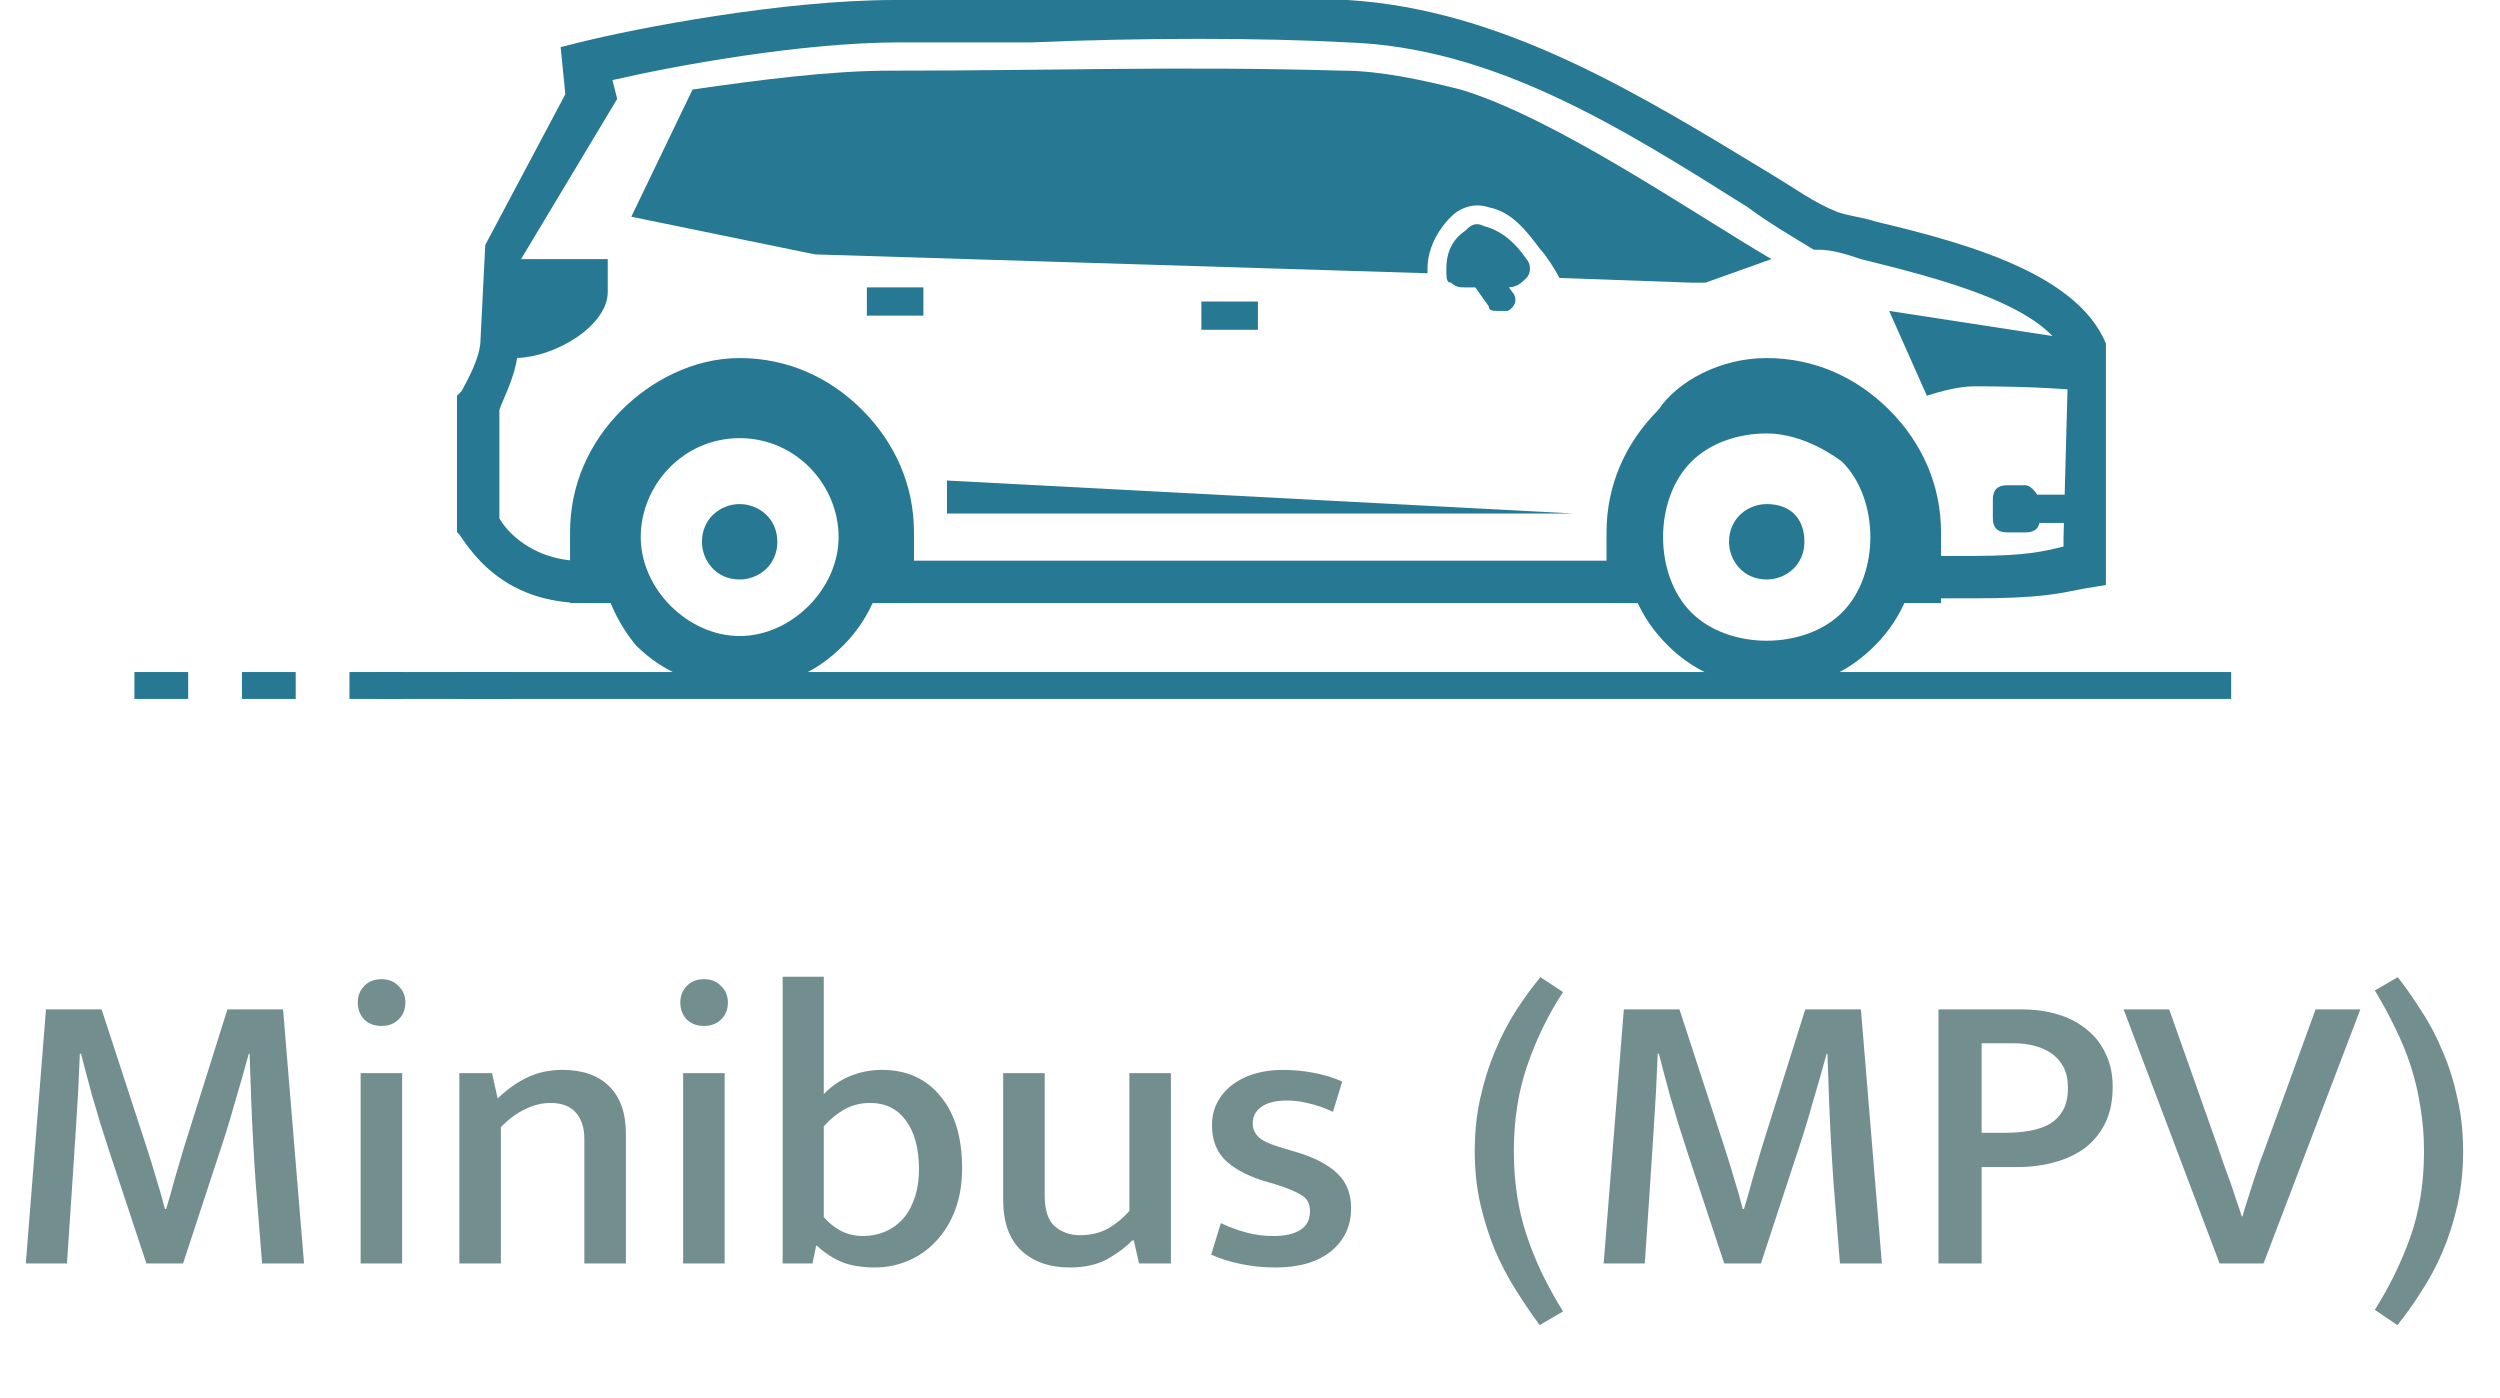<svg width="93" height="52" viewBox="0 0 93 52" fill="none" xmlns="http://www.w3.org/2000/svg">
<g clip-path="url(#clip0_8441_26584)">
<path fill-rule="evenodd" clip-rule="evenodd" d="M49.948 2.629C51.35 2.629 52.928 2.979 54.33 3.33C57.835 4.381 62.917 7.887 65.897 9.639L63.443 10.515C63.268 10.515 63.093 10.515 62.917 10.515L58.01 10.34C57.835 9.99 57.484 9.464 57.309 9.289C56.783 8.588 56.258 7.887 55.381 7.711C54.855 7.536 54.33 7.711 53.979 8.062C53.453 8.588 53.103 9.289 53.103 9.99V10.165L30.32 9.464L23.485 8.062L25.763 3.33C28.216 2.979 30.845 2.629 33.124 2.629C39.258 2.629 43.814 2.454 49.948 2.629Z" fill="#277892"/>
<path d="M21.732 22.433C18.227 22.433 17.175 19.804 17 19.804V19.454V14.722L17.175 14.546C17.351 14.196 17.876 13.32 17.876 12.618L18.052 9.113L21.031 3.505L20.856 1.753L21.557 1.577C23.66 1.052 29.093 1.12057e-05 33.299 1.12057e-05C34.701 1.12057e-05 36.453 1.12057e-05 38.206 1.12057e-05C42.237 1.12057e-05 46.794 -0.175 50.124 1.12057e-05C55.907 0.351 60.989 3.505 65.897 6.485C66.773 7.01 67.474 7.536 68.35 7.887C68.876 8.062 69.227 8.062 69.752 8.237C73.433 9.113 77.814 10.34 78.515 13.32V13.495L78.34 20.155L78.515 21.732L77.464 21.907C76.587 22.082 75.886 22.258 73.433 22.258H70.103V20.68H73.433C75.361 20.68 76.062 20.505 76.763 20.33V19.979L76.938 13.495C76.412 11.392 72.031 10.34 69.227 9.639C68.701 9.464 68.175 9.289 67.649 9.289H67.474C66.598 8.763 65.722 8.237 65.02 7.711C60.288 4.732 55.557 1.753 50.124 1.577C46.969 1.402 42.412 1.402 38.381 1.577C36.629 1.577 34.876 1.577 33.474 1.577C29.794 1.577 25.062 2.454 22.784 2.979L22.959 3.68L19.278 9.814V12.794C19.278 13.845 18.753 14.722 18.577 15.247V19.278C18.753 19.629 19.804 21.031 22.082 20.856H23.134V22.433H21.907H21.732ZM61.515 22.433H32.247V20.856H61.515V22.433Z" fill="#277892"/>
<path fill-rule="evenodd" clip-rule="evenodd" d="M65.722 16.124C64.67 16.124 63.618 16.474 62.917 17.175C62.216 17.876 61.866 18.928 61.866 19.979C61.866 21.031 62.216 22.082 62.917 22.784C63.618 23.485 64.67 23.835 65.722 23.835C66.773 23.835 67.825 23.485 68.526 22.784C69.227 22.082 69.577 21.031 69.577 19.979C69.577 18.928 69.227 17.876 68.526 17.175C67.825 16.649 66.773 16.124 65.722 16.124ZM62.041 16.299C63.093 15.248 64.319 14.722 65.897 14.722C67.299 14.722 68.701 15.248 69.752 16.299C70.804 17.351 71.33 18.577 71.33 20.155C71.33 21.557 70.804 22.959 69.752 24.01C68.701 25.062 67.474 25.588 65.897 25.588C64.495 25.588 63.093 25.062 62.041 24.01C60.989 22.959 60.464 21.732 60.464 20.155C60.464 18.577 60.989 17.175 62.041 16.299Z" fill="#277892"/>
<path fill-rule="evenodd" clip-rule="evenodd" d="M65.722 18.752C65.02 18.752 64.32 19.278 64.32 20.154C64.32 20.855 64.845 21.557 65.722 21.557C66.422 21.557 67.124 21.031 67.124 20.154C67.124 19.278 66.598 18.752 65.722 18.752Z" fill="#277892"/>
<path fill-rule="evenodd" clip-rule="evenodd" d="M65.721 13.32C67.474 13.32 69.051 14.021 70.278 15.247C71.505 16.474 72.206 18.052 72.206 19.804V21.732V22.433H71.33H69.752C70.103 21.732 70.453 21.031 70.453 20.155C70.453 18.928 69.927 17.701 69.051 17C68.175 16.124 67.123 15.598 65.897 15.598C64.67 15.598 63.443 16.124 62.742 17C61.866 17.876 61.34 18.928 61.34 20.155C61.34 21.031 61.515 21.732 62.041 22.433H60.464H59.763V21.732V19.804C59.763 18.052 60.464 16.474 61.691 15.247C62.392 14.196 63.969 13.32 65.721 13.32ZM27.515 13.32C29.268 13.32 30.845 14.021 32.072 15.247C33.299 16.474 34 18.052 34 19.804V21.732V22.433H33.123H31.897C32.247 21.732 32.422 21.031 32.422 20.155C32.422 18.753 31.897 17.526 31.02 16.649C30.144 15.773 28.917 15.247 27.515 15.247C26.113 15.247 24.887 15.773 24.01 16.649C23.134 17.526 22.608 18.753 22.608 20.155C22.608 21.031 22.783 21.732 23.134 22.433H21.907H21.206V21.732V19.804C21.206 18.052 21.907 16.474 23.134 15.247C24.185 14.196 25.763 13.32 27.515 13.32Z" fill="#277892"/>
<path fill-rule="evenodd" clip-rule="evenodd" d="M23.835 16.299C24.711 15.248 26.113 14.722 27.515 14.722C28.918 14.722 30.32 15.248 31.371 16.299C32.423 17.351 32.949 18.577 32.949 20.155C32.949 21.557 32.423 22.959 31.371 24.01C30.32 25.062 29.093 25.588 27.515 25.588C26.113 25.588 24.711 25.062 23.66 24.01C22.784 22.959 22.258 21.557 22.258 20.155C22.258 18.577 22.784 17.175 23.835 16.299ZM27.515 16.299C25.412 16.299 23.835 18.052 23.835 19.979C23.835 21.907 25.588 23.66 27.515 23.66C29.443 23.66 31.196 21.907 31.196 19.979C31.196 18.052 29.619 16.299 27.515 16.299Z" fill="#277892"/>
<path fill-rule="evenodd" clip-rule="evenodd" d="M27.515 18.752C26.814 18.752 26.113 19.278 26.113 20.154C26.113 20.855 26.639 21.557 27.515 21.557C28.216 21.557 28.917 21.031 28.917 20.154C28.917 19.278 28.216 18.752 27.515 18.752Z" fill="#277892"/>
<path fill-rule="evenodd" clip-rule="evenodd" d="M70.278 11.567L71.68 14.722C72.206 14.546 72.907 14.371 73.433 14.371C73.959 14.371 75.886 14.371 77.639 14.546V13.495C77.639 13.144 77.464 12.969 77.113 12.618L70.278 11.567Z" fill="#277892"/>
<path d="M46.794 11.217H44.691V12.268H46.794V11.217Z" fill="#277892"/>
<path d="M34.35 10.691H32.247V11.742H34.35V10.691Z" fill="#277892"/>
<path fill-rule="evenodd" clip-rule="evenodd" d="M54.505 8.588C53.979 8.938 53.804 9.464 53.804 9.99C53.804 10.34 53.804 10.515 53.979 10.515C54.155 10.691 54.33 10.691 54.505 10.691H56.082C56.433 10.691 56.608 10.515 56.783 10.34C56.959 10.165 56.959 9.814 56.783 9.639C56.433 9.113 55.907 8.588 55.206 8.412C54.856 8.237 54.68 8.412 54.505 8.588Z" fill="#277892"/>
<path d="M55.732 11.567C55.556 11.567 55.381 11.567 55.381 11.392L54.505 10.165C54.33 9.99 54.33 9.639 54.68 9.464C54.855 9.289 55.206 9.289 55.381 9.639L56.258 10.866C56.433 11.041 56.433 11.392 56.082 11.567C56.082 11.567 55.907 11.567 55.732 11.567Z" fill="#277892"/>
<path fill-rule="evenodd" clip-rule="evenodd" d="M18.402 13.32H19.103C20.68 13.32 22.608 12.093 22.608 10.866V9.639H18.577C18.577 10.866 18.577 12.268 18.402 13.32Z" fill="#277892"/>
<path d="M77.288 18.402H75.536V19.454H77.288V18.402Z" fill="#277892"/>
<path fill-rule="evenodd" clip-rule="evenodd" d="M75.361 18.052H74.66C74.309 18.052 74.134 18.227 74.134 18.577V19.278C74.134 19.629 74.309 19.804 74.66 19.804H75.361C75.711 19.804 75.886 19.629 75.886 19.278V18.753C75.886 18.402 75.536 18.052 75.361 18.052Z" fill="#277892"/>
<path fill-rule="evenodd" clip-rule="evenodd" d="M35.227 17.876V19.103H58.536L35.227 17.876Z" fill="#277892"/>
</g>
<path d="M1.71 37.55H3.78L5.445 42.65C5.585 43.08 5.705 43.47 5.805 43.82C5.915 44.16 6.025 44.545 6.135 44.975H6.18C6.29 44.615 6.4 44.23 6.51 43.82C6.63 43.41 6.745 43.02 6.855 42.65L8.46 37.55H10.53L11.31 47H9.75C9.67 46 9.59 44.995 9.51 43.985C9.44 42.965 9.385 41.945 9.345 40.925L9.285 39.2H9.255C9.085 39.82 8.905 40.45 8.715 41.09C8.535 41.73 8.345 42.345 8.145 42.935L6.81 47H5.445L4.095 42.92C3.955 42.49 3.83 42.1 3.72 41.75C3.62 41.4 3.525 41.08 3.435 40.79C3.355 40.49 3.28 40.21 3.21 39.95C3.14 39.69 3.075 39.44 3.015 39.2H2.97C2.94 40.05 2.895 40.915 2.835 41.795C2.775 42.675 2.72 43.52 2.67 44.33L2.49 47H0.96L1.71 37.55ZM13.415 47V39.92H14.96V47H13.415ZM14.195 38.165C13.925 38.165 13.71 38.085 13.55 37.925C13.39 37.755 13.31 37.545 13.31 37.295C13.31 37.045 13.39 36.84 13.55 36.68C13.71 36.51 13.925 36.425 14.195 36.425C14.455 36.425 14.665 36.51 14.825 36.68C14.995 36.84 15.08 37.045 15.08 37.295C15.08 37.555 14.995 37.765 14.825 37.925C14.665 38.085 14.455 38.165 14.195 38.165ZM18.633 47H17.088V39.92H18.303L18.513 40.865C18.863 40.525 19.228 40.265 19.608 40.085C19.998 39.895 20.438 39.8 20.928 39.8C21.678 39.8 22.258 40.005 22.668 40.415C23.078 40.825 23.283 41.41 23.283 42.17V47H21.738V42.365C21.738 41.955 21.633 41.63 21.423 41.39C21.213 41.15 20.898 41.03 20.478 41.03C20.158 41.03 19.838 41.11 19.518 41.27C19.208 41.42 18.913 41.64 18.633 41.93V47ZM25.413 47V39.92H26.957V47H25.413ZM26.192 38.165C25.922 38.165 25.707 38.085 25.547 37.925C25.387 37.755 25.308 37.545 25.308 37.295C25.308 37.045 25.387 36.84 25.547 36.68C25.707 36.51 25.922 36.425 26.192 36.425C26.453 36.425 26.663 36.51 26.823 36.68C26.992 36.84 27.078 37.045 27.078 37.295C27.078 37.555 26.992 37.765 26.823 37.925C26.663 38.085 26.453 38.165 26.192 38.165ZM35.79 43.46C35.79 44.03 35.705 44.545 35.535 45.005C35.365 45.455 35.13 45.84 34.83 46.16C34.54 46.48 34.195 46.725 33.795 46.895C33.405 47.065 32.985 47.15 32.535 47.15C32.075 47.15 31.675 47.085 31.335 46.955C30.995 46.815 30.68 46.61 30.39 46.34H30.36L30.225 47H29.115V36.335H30.645V40.7C30.935 40.4 31.265 40.175 31.635 40.025C32.005 39.875 32.395 39.8 32.805 39.8C33.725 39.8 34.45 40.125 34.98 40.775C35.52 41.415 35.79 42.31 35.79 43.46ZM34.185 43.49C34.185 42.73 34.025 42.13 33.705 41.69C33.385 41.25 32.94 41.03 32.37 41.03C32.02 41.03 31.7 41.11 31.41 41.27C31.13 41.43 30.875 41.64 30.645 41.9V45.275C30.825 45.485 31.035 45.655 31.275 45.785C31.525 45.915 31.805 45.98 32.115 45.98C32.385 45.98 32.645 45.93 32.895 45.83C33.145 45.73 33.365 45.58 33.555 45.38C33.745 45.18 33.895 44.925 34.005 44.615C34.125 44.295 34.185 43.92 34.185 43.49ZM42.013 39.92H43.558V47H42.373L42.178 46.145H42.118C41.868 46.405 41.553 46.64 41.173 46.85C40.793 47.05 40.333 47.15 39.793 47.15C39.043 47.15 38.443 46.94 37.993 46.52C37.543 46.1 37.318 45.47 37.318 44.63V39.92H38.863V44.465C38.863 45.015 38.988 45.4 39.238 45.62C39.498 45.84 39.808 45.95 40.168 45.95C40.558 45.95 40.903 45.87 41.203 45.71C41.503 45.54 41.773 45.32 42.013 45.05V39.92ZM49.586 41.36C49.266 41.21 48.966 41.105 48.686 41.045C48.416 40.975 48.146 40.94 47.876 40.94C47.456 40.94 47.136 41.02 46.916 41.18C46.706 41.33 46.601 41.535 46.601 41.795C46.601 41.995 46.681 42.17 46.841 42.32C47.001 42.46 47.331 42.6 47.831 42.74L48.281 42.875C48.931 43.075 49.421 43.335 49.751 43.655C50.091 43.975 50.261 44.405 50.261 44.945C50.261 45.605 50.011 46.14 49.511 46.55C49.011 46.95 48.326 47.15 47.456 47.15C46.986 47.15 46.546 47.105 46.136 47.015C45.736 46.935 45.376 46.82 45.056 46.67L45.416 45.5C45.706 45.64 46.016 45.755 46.346 45.845C46.676 45.935 47.016 45.98 47.366 45.98C47.796 45.98 48.131 45.905 48.371 45.755C48.611 45.605 48.731 45.375 48.731 45.065C48.731 44.775 48.621 44.57 48.401 44.45C48.191 44.32 47.861 44.185 47.411 44.045L46.946 43.91C46.316 43.7 45.846 43.435 45.536 43.115C45.236 42.795 45.086 42.375 45.086 41.855C45.086 41.545 45.151 41.265 45.281 41.015C45.411 40.765 45.591 40.55 45.821 40.37C46.051 40.19 46.326 40.05 46.646 39.95C46.976 39.85 47.336 39.8 47.726 39.8C48.096 39.8 48.471 39.835 48.851 39.905C49.241 39.975 49.601 40.085 49.931 40.235L49.586 41.36ZM57.275 49.295C56.975 48.885 56.68 48.45 56.39 47.99C56.1 47.53 55.84 47.035 55.61 46.505C55.39 45.965 55.21 45.395 55.07 44.795C54.93 44.185 54.86 43.525 54.86 42.815C54.86 42.115 54.93 41.455 55.07 40.835C55.21 40.205 55.395 39.62 55.625 39.08C55.855 38.53 56.115 38.03 56.405 37.58C56.705 37.12 57.005 36.71 57.305 36.35L58.145 36.905C57.605 37.725 57.165 38.625 56.825 39.605C56.485 40.575 56.315 41.645 56.315 42.815C56.315 43.395 56.355 43.945 56.435 44.465C56.515 44.985 56.635 45.485 56.795 45.965C56.955 46.445 57.145 46.915 57.365 47.375C57.595 47.845 57.855 48.315 58.145 48.785L57.275 49.295ZM60.406 37.55H62.476L64.141 42.65C64.281 43.08 64.401 43.47 64.501 43.82C64.611 44.16 64.721 44.545 64.831 44.975H64.876C64.986 44.615 65.096 44.23 65.206 43.82C65.326 43.41 65.441 43.02 65.551 42.65L67.156 37.55H69.226L70.006 47H68.446C68.366 46 68.286 44.995 68.206 43.985C68.136 42.965 68.081 41.945 68.041 40.925L67.981 39.2H67.951C67.781 39.82 67.601 40.45 67.411 41.09C67.231 41.73 67.041 42.345 66.841 42.935L65.506 47H64.141L62.791 42.92C62.651 42.49 62.526 42.1 62.416 41.75C62.316 41.4 62.221 41.08 62.131 40.79C62.051 40.49 61.976 40.21 61.906 39.95C61.836 39.69 61.771 39.44 61.711 39.2H61.666C61.636 40.05 61.591 40.915 61.531 41.795C61.471 42.675 61.416 43.52 61.366 44.33L61.186 47H59.656L60.406 37.55ZM72.112 37.55H75.202C75.712 37.55 76.172 37.615 76.582 37.745C77.002 37.875 77.357 38.065 77.647 38.315C77.947 38.555 78.177 38.855 78.337 39.215C78.507 39.565 78.592 39.97 78.592 40.43C78.592 40.94 78.502 41.385 78.322 41.765C78.142 42.135 77.892 42.445 77.572 42.695C77.252 42.935 76.872 43.115 76.432 43.235C76.002 43.355 75.532 43.415 75.022 43.415H73.717V47H72.112V37.55ZM73.717 42.14H74.572C74.912 42.14 75.222 42.115 75.502 42.065C75.792 42.015 76.042 41.93 76.252 41.81C76.462 41.68 76.627 41.51 76.747 41.3C76.867 41.08 76.927 40.8 76.927 40.46C76.927 40.16 76.872 39.905 76.762 39.695C76.652 39.485 76.502 39.315 76.312 39.185C76.122 39.055 75.907 38.96 75.667 38.9C75.427 38.84 75.172 38.81 74.902 38.81H73.717V42.14ZM80.694 37.55L82.524 42.725C82.584 42.895 82.649 43.085 82.719 43.295C82.799 43.505 82.879 43.725 82.959 43.955C83.039 44.175 83.114 44.4 83.184 44.63C83.264 44.85 83.334 45.055 83.394 45.245H83.424C83.474 45.055 83.534 44.855 83.604 44.645C83.674 44.425 83.744 44.205 83.814 43.985C83.884 43.765 83.954 43.555 84.024 43.355C84.094 43.155 84.159 42.98 84.219 42.83L86.139 37.55H87.804L84.204 47H82.569L78.999 37.55H80.694ZM89.198 36.35C89.508 36.75 89.808 37.18 90.098 37.64C90.398 38.1 90.658 38.6 90.878 39.14C91.108 39.67 91.288 40.245 91.418 40.865C91.558 41.475 91.628 42.13 91.628 42.83C91.628 43.53 91.558 44.195 91.418 44.825C91.278 45.445 91.093 46.025 90.863 46.565C90.633 47.105 90.368 47.6 90.068 48.05C89.778 48.51 89.483 48.925 89.183 49.295L88.343 48.725C88.883 47.875 89.323 46.975 89.663 46.025C90.003 45.065 90.173 44 90.173 42.83C90.173 42.25 90.128 41.7 90.038 41.18C89.958 40.65 89.838 40.14 89.678 39.65C89.518 39.16 89.323 38.685 89.093 38.225C88.873 37.765 88.623 37.305 88.343 36.845L89.198 36.35Z" fill="#738E8F"/>
<line x1="14" y1="25.5" x2="83" y2="25.5" stroke="#277892"/>
<line x1="5" y1="25.5" x2="21" y2="25.5" stroke="#277892" stroke-dasharray="2 2"/>
<defs>
<clipPath id="clip0_8441_26584">
<rect width="61.34" height="25.412" fill="white" transform="translate(17)"/>
</clipPath>
</defs>
</svg>
